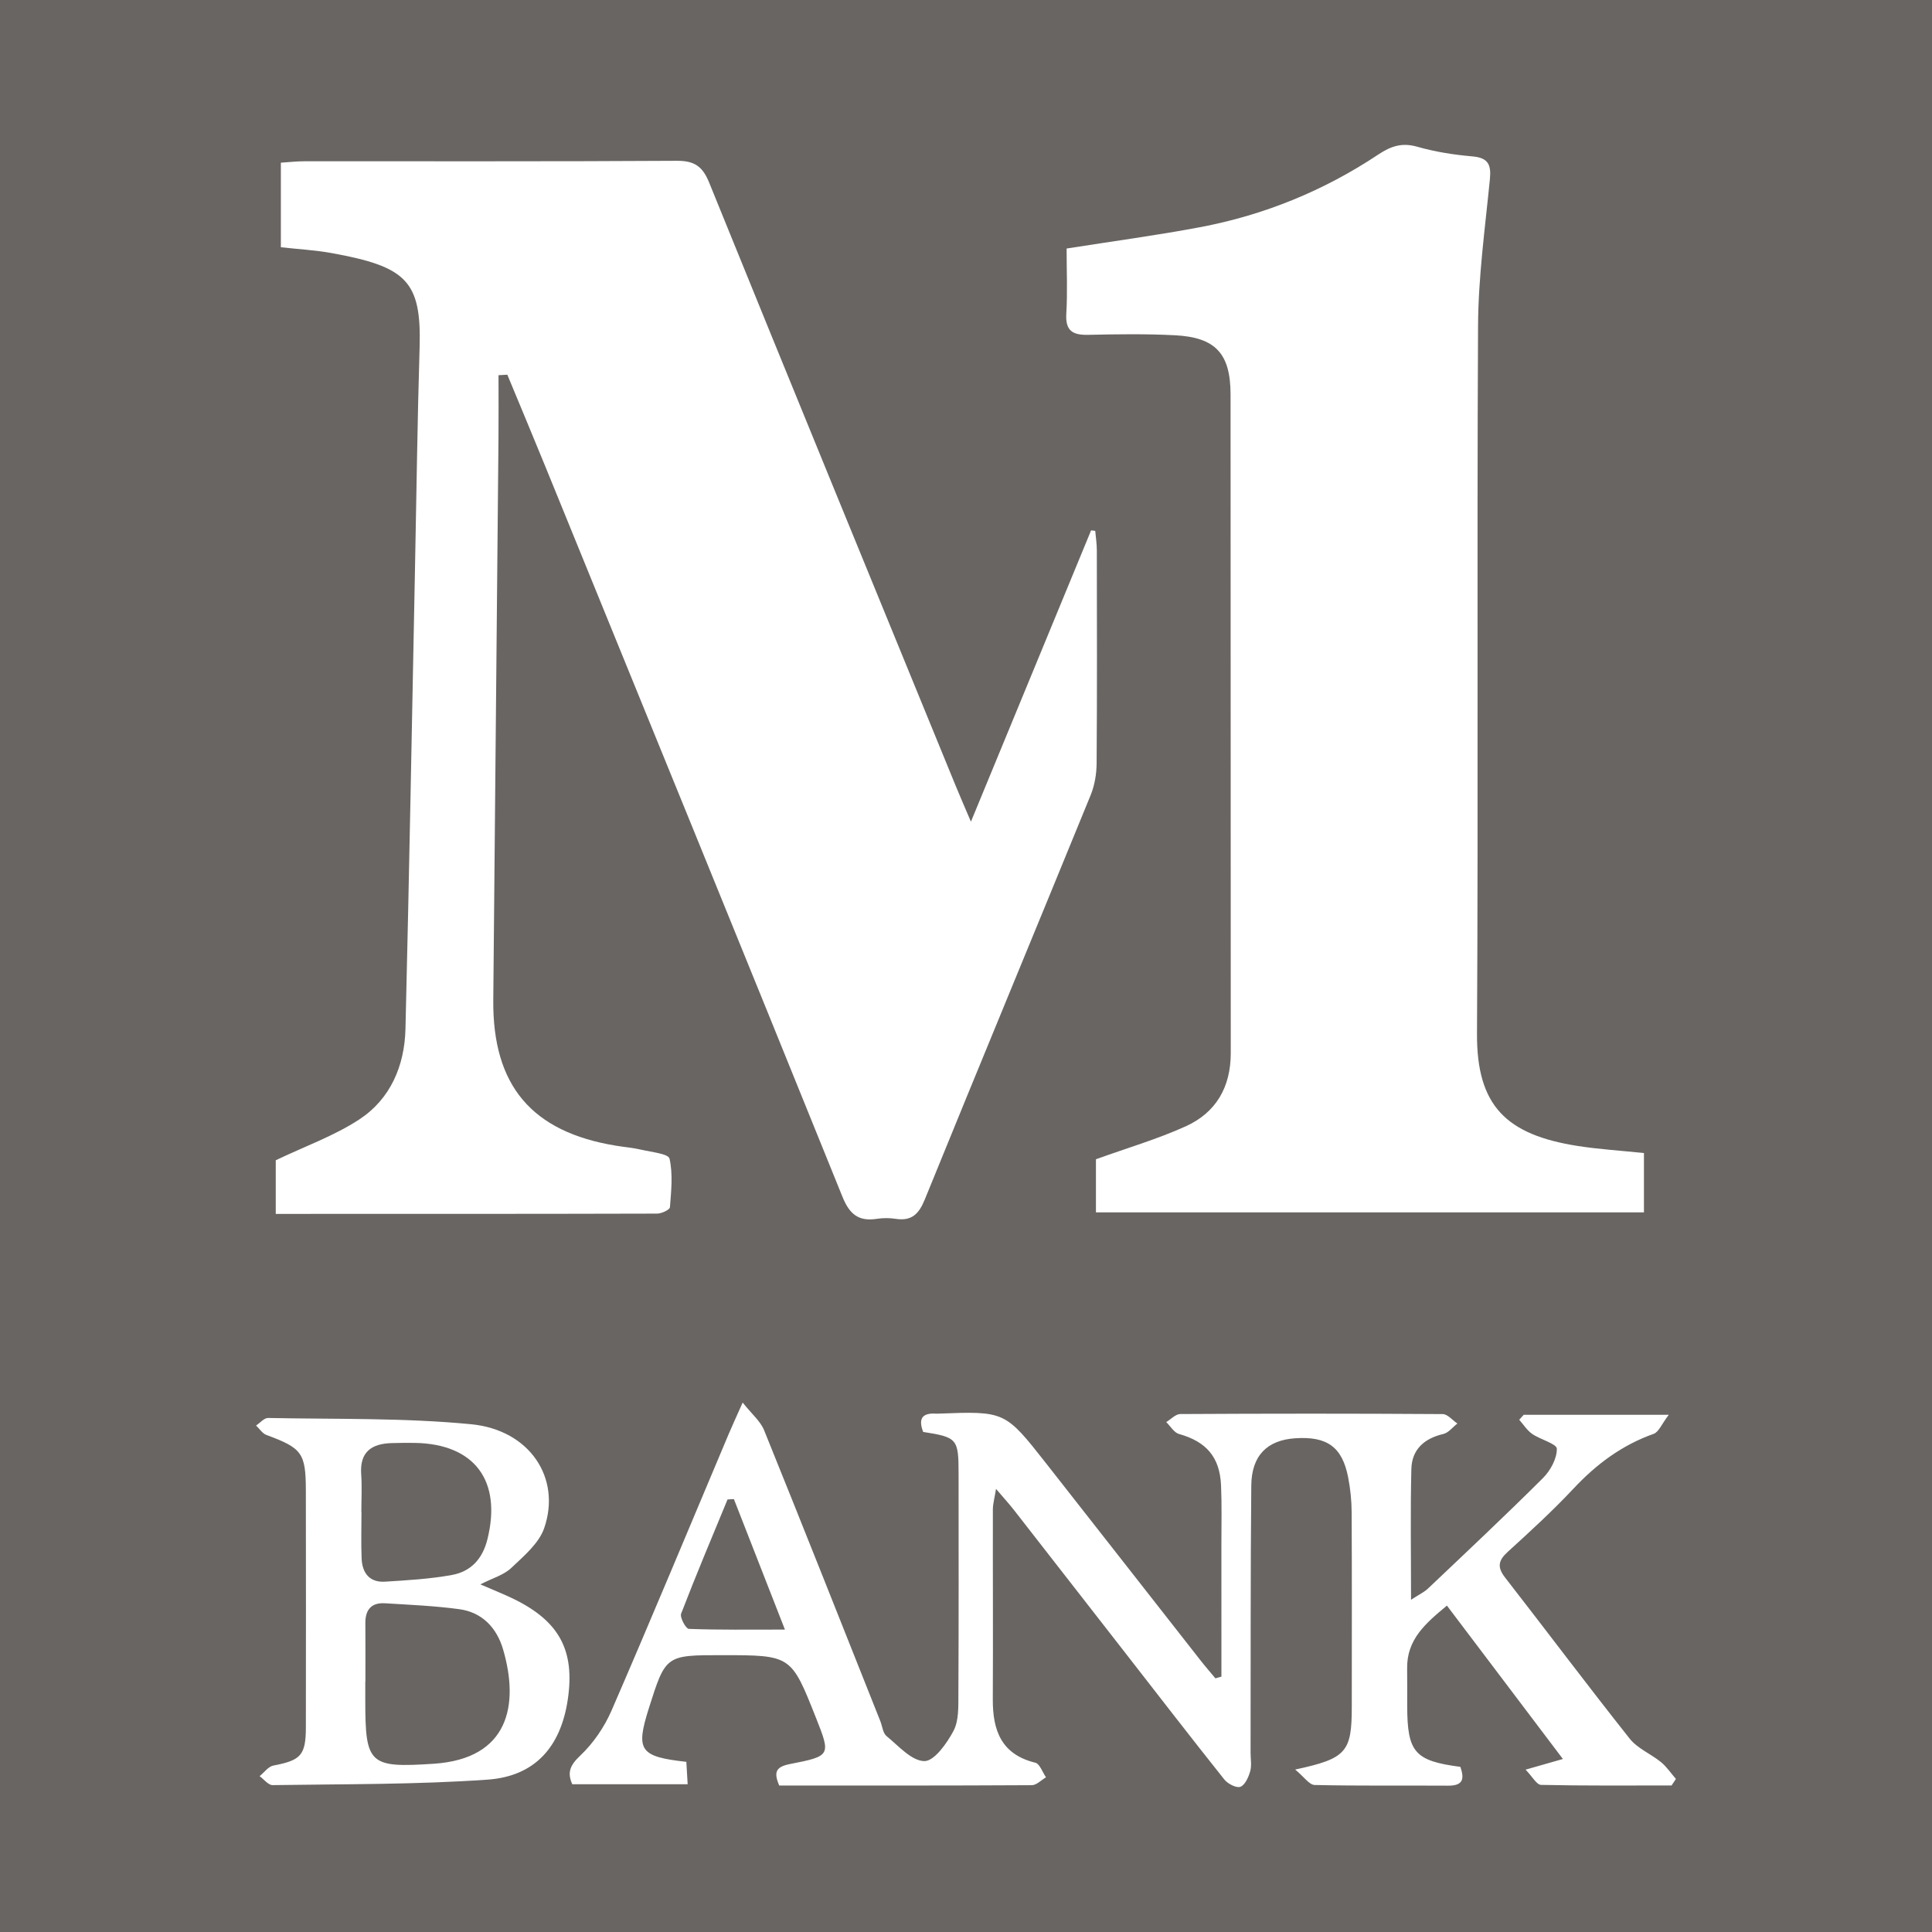 <?xml version="1.0" encoding="utf-8"?>
<!-- Generator: Adobe Illustrator 17.0.0, SVG Export Plug-In . SVG Version: 6.00 Build 0)  -->
<!DOCTYPE svg PUBLIC "-//W3C//DTD SVG 1.1//EN" "http://www.w3.org/Graphics/SVG/1.1/DTD/svg11.dtd">
<svg version="1.1" id="Layer_1" xmlns="http://www.w3.org/2000/svg" xmlns:xlink="http://www.w3.org/1999/xlink" x="0px" y="0px"
	 width="200px" height="200px" viewBox="0 0 200 200" enable-background="new 0 0 200 200" xml:space="preserve">
<rect fill="#696563" width="200" height="200"/>
<g>
	<path fill="#FFFFFF" d="M51.606,38.84c0,2.158,0.017,4.316-0.003,6.473c-0.176,19.403-0.363,38.805-0.539,58.208
		c-0.08,8.859,3.979,13.663,12.727,15.085c0.876,0.142,1.767,0.216,2.628,0.418c1.023,0.24,2.776,0.414,2.89,0.918
		c0.364,1.603,0.175,3.351,0.042,5.03c-0.021,0.263-0.862,0.659-1.325,0.66c-13.088,0.036-26.176,0.029-39.48,0.029
		c0-2.139,0-4.111,0-5.553c3.021-1.443,6.043-2.518,8.649-4.226c3.229-2.117,4.686-5.561,4.779-9.364
		c0.389-15.919,0.669-31.841,0.988-47.761c0.153-7.597,0.248-15.196,0.475-22.791c0.205-6.899-1.381-8.366-9.125-9.772
		c-1.66-0.301-3.359-0.391-5.237-0.6c0-2.872,0-5.72,0-8.754c0.841-0.053,1.625-0.145,2.409-0.146
		c12.856-0.009,25.711,0.031,38.566-0.048c1.818-0.011,2.672,0.554,3.361,2.252c8.466,20.855,17.015,41.677,25.545,62.506
		c0.393,0.96,0.811,1.91,1.554,3.657c4.328-10.493,8.385-20.326,12.441-30.159c0.142,0.018,0.285,0.035,0.427,0.053
		c0.058,0.666,0.165,1.332,0.166,1.998c0.011,7.358,0.032,14.715-0.022,22.073c-0.008,1.099-0.204,2.269-0.617,3.281
		c-5.706,13.966-11.49,27.9-17.176,41.874c-0.616,1.513-1.371,2.244-3.015,1.99c-0.632-0.097-1.304-0.097-1.936,0
		c-1.885,0.291-2.827-0.454-3.563-2.273c-10.195-25.206-20.475-50.377-30.74-75.554c-1.301-3.192-2.637-6.37-3.956-9.555
		C52.217,38.805,51.911,38.822,51.606,38.84z"/>
	<path fill="#FFFFFF" d="M170.181,119.363c0,2.148,0,4.064,0,6.142c-18.927,0-37.728,0-56.729,0c0-2.021,0-3.991,0-5.501
		c3.225-1.162,6.358-2.077,9.301-3.411c3.13-1.419,4.658-4.056,4.655-7.582c-0.021-22.727,0.002-45.454-0.021-68.18
		c-0.004-4.234-1.56-5.909-5.757-6.125c-2.985-0.154-5.984-0.11-8.975-0.045c-1.598,0.035-2.378-0.4-2.272-2.181
		c0.134-2.24,0.032-4.493,0.032-6.753c4.748-0.75,9.289-1.357,13.785-2.203c6.658-1.252,12.843-3.777,18.487-7.532
		c1.293-0.86,2.444-1.255,4.023-0.803c1.849,0.53,3.788,0.833,5.709,1c1.647,0.143,1.962,0.856,1.813,2.372
		c-0.497,5.048-1.199,10.108-1.225,15.166c-0.126,24.425,0.03,48.851-0.109,73.275c-0.042,7.475,3.029,10.467,10.412,11.626
		C165.524,118.975,167.771,119.111,170.181,119.363z"/>
	<path fill="#FFFFFF" d="M126.44,173.566c0-4.579,0.002-9.158-0.001-13.737c-0.001-2.021,0.05-4.045-0.037-6.063
		c-0.128-2.943-1.541-4.533-4.353-5.321c-0.515-0.144-0.885-0.808-1.322-1.231c0.485-0.29,0.969-0.83,1.456-0.833
		c9.055-0.051,18.11-0.055,27.165,0.005c0.508,0.003,1.013,0.637,1.519,0.977c-0.483,0.374-0.916,0.957-1.457,1.083
		c-1.982,0.462-3.258,1.61-3.307,3.627c-0.107,4.354-0.033,8.712-0.033,13.533c0.81-0.529,1.353-0.778,1.762-1.167
		c3.988-3.783,7.998-7.546,11.891-11.426c0.774-0.772,1.456-2.022,1.439-3.04c-0.009-0.519-1.707-0.946-2.556-1.538
		c-0.528-0.368-0.896-0.967-1.336-1.462c0.154-0.171,0.307-0.341,0.461-0.512c4.738,0,9.475,0,15.017,0
		c-0.733,0.958-1.034,1.784-1.563,1.971c-3.286,1.165-5.937,3.147-8.304,5.676c-2.151,2.298-4.486,4.431-6.815,6.553
		c-0.974,0.888-1.087,1.582-0.261,2.644c4.317,5.55,8.535,11.177,12.904,16.684c0.811,1.022,2.196,1.572,3.242,2.43
		c0.591,0.485,1.032,1.153,1.54,1.738c-0.15,0.224-0.3,0.448-0.451,0.673c-4.504,0-9.009,0.04-13.511-0.06
		c-0.458-0.01-0.898-0.857-1.601-1.577c1.457-0.416,2.337-0.668,3.862-1.104c-4.108-5.433-7.96-10.527-12.006-15.879
		c-2.202,1.832-4.171,3.492-4.118,6.531c0.022,1.293,0.003,2.587,0.007,3.881c0.015,4.779,0.773,5.661,5.505,6.282
		c0.393,1.156,0.37,1.958-1.263,1.947c-4.608-0.03-9.218,0.035-13.824-0.07c-0.556-0.013-1.094-0.841-2.014-1.598
		c5.319-1.142,5.858-1.813,5.86-6.509c0.004-6.711,0.019-13.421-0.014-20.132c-0.006-1.201-0.132-2.419-0.36-3.598
		c-0.611-3.158-2.179-4.279-5.493-4.054c-2.889,0.196-4.507,1.784-4.537,4.891c-0.087,9.216-0.057,18.433-0.073,27.65
		c-0.001,0.647,0.131,1.331-0.039,1.93c-0.173,0.609-0.533,1.427-1.015,1.607c-0.415,0.155-1.307-0.308-1.664-0.756
		c-3.475-4.361-6.881-8.776-10.307-13.176c-3.824-4.91-7.645-9.823-11.475-14.727c-0.49-0.627-1.029-1.215-1.851-2.18
		c-0.156,0.974-0.326,1.547-0.327,2.12c-0.013,6.549,0.028,13.098-0.007,19.646c-0.017,3.223,0.866,5.714,4.399,6.58
		c0.465,0.114,0.743,0.988,1.108,1.511c-0.49,0.284-0.978,0.813-1.47,0.816c-8.719,0.05-17.438,0.036-26.146,0.036
		c-0.61-1.418-0.325-1.946,1.13-2.229c4.228-0.824,4.213-0.9,2.663-4.807c-2.561-6.457-2.561-6.457-9.693-6.46
		c-5.856-0.003-5.856-0.003-7.595,5.489c-1.383,4.369-0.959,5.018,3.879,5.554c0.04,0.693,0.084,1.431,0.136,2.321
		c-4.107,0-7.952,0-11.944,0c-0.534-1.2-0.255-1.948,0.828-2.97c1.356-1.28,2.5-2.962,3.246-4.682
		c4.111-9.475,8.071-19.016,12.087-28.532c0.373-0.885,0.778-1.756,1.478-3.331c0.946,1.195,1.839,1.927,2.219,2.866
		c4.057,10.02,8.033,20.073,12.031,30.117c0.209,0.525,0.263,1.233,0.644,1.545c1.241,1.015,2.592,2.575,3.915,2.589
		c1.023,0.011,2.337-1.842,3.018-3.132c0.559-1.06,0.497-2.51,0.504-3.788c0.04-7.6,0.023-15.2,0.02-22.8
		c-0.001-3.653-0.127-3.798-3.665-4.355c-0.486-1.265-0.211-1.994,1.323-1.893c0.08,0.005,0.162,0.002,0.242-0.001
		c6.896-0.261,6.906-0.269,11.161,5.147c5.343,6.8,10.666,13.615,16.003,20.42c0.49,0.625,1.014,1.224,1.523,1.835
		C126.029,173.684,126.234,173.625,126.44,173.566z M75.973,155.187c-0.219,0.012-0.439,0.024-0.658,0.036
		c-1.621,3.934-3.279,7.853-4.805,11.823c-0.15,0.39,0.492,1.563,0.796,1.575c3.153,0.118,6.312,0.073,9.949,0.073
		C79.343,163.806,77.658,159.496,75.973,155.187z"/>
	<path fill="#FFFFFF" d="M49.726,164.014c1.38,0.602,2.486,1.032,3.546,1.556c4.657,2.302,6.254,5.332,5.505,10.365
		c-0.726,4.876-3.369,7.948-8.32,8.294c-7.39,0.517-14.821,0.453-22.236,0.566c-0.444,0.007-0.897-0.603-1.346-0.926
		c0.472-0.38,0.899-1,1.425-1.1c2.848-0.542,3.36-1.056,3.364-3.99c0.013-8.156,0.011-16.312-0.002-24.468
		c-0.007-3.907-0.395-4.399-4.083-5.765c-0.42-0.155-0.717-0.642-1.071-0.975c0.415-0.273,0.835-0.791,1.245-0.783
		c7.011,0.14,14.058-0.026,21.021,0.649c6.072,0.588,9.353,5.582,7.56,10.756c-0.55,1.588-2.118,2.897-3.416,4.127
		C52.156,163.044,51.007,163.36,49.726,164.014z M37.826,174.084c-0.004,0-0.008,0-0.012,0c0,0.645,0,1.289,0,1.934
		c0,6.626,0.4,7.007,7.091,6.564c7.789-0.516,8.853-6.105,7.174-11.836c-0.655-2.234-2.158-3.844-4.546-4.166
		c-2.542-0.343-5.117-0.452-7.681-0.61c-1.413-0.087-2.046,0.678-2.031,2.072C37.842,170.056,37.826,172.07,37.826,174.084z
		 M37.407,156.501c0.004,0,0.009,0,0.013,0c0,1.612-0.051,3.226,0.015,4.835c0.061,1.492,0.815,2.497,2.415,2.398
		c2.319-0.144,4.657-0.277,6.935-0.694c1.949-0.356,3.164-1.643,3.674-3.699c1.498-6.036-1.311-9.852-7.476-9.972
		c-0.805-0.016-1.612-0.001-2.417,0.019c-2.104,0.053-3.346,0.912-3.175,3.246C37.483,153.916,37.407,155.211,37.407,156.501z"/>
</g>
</svg>
